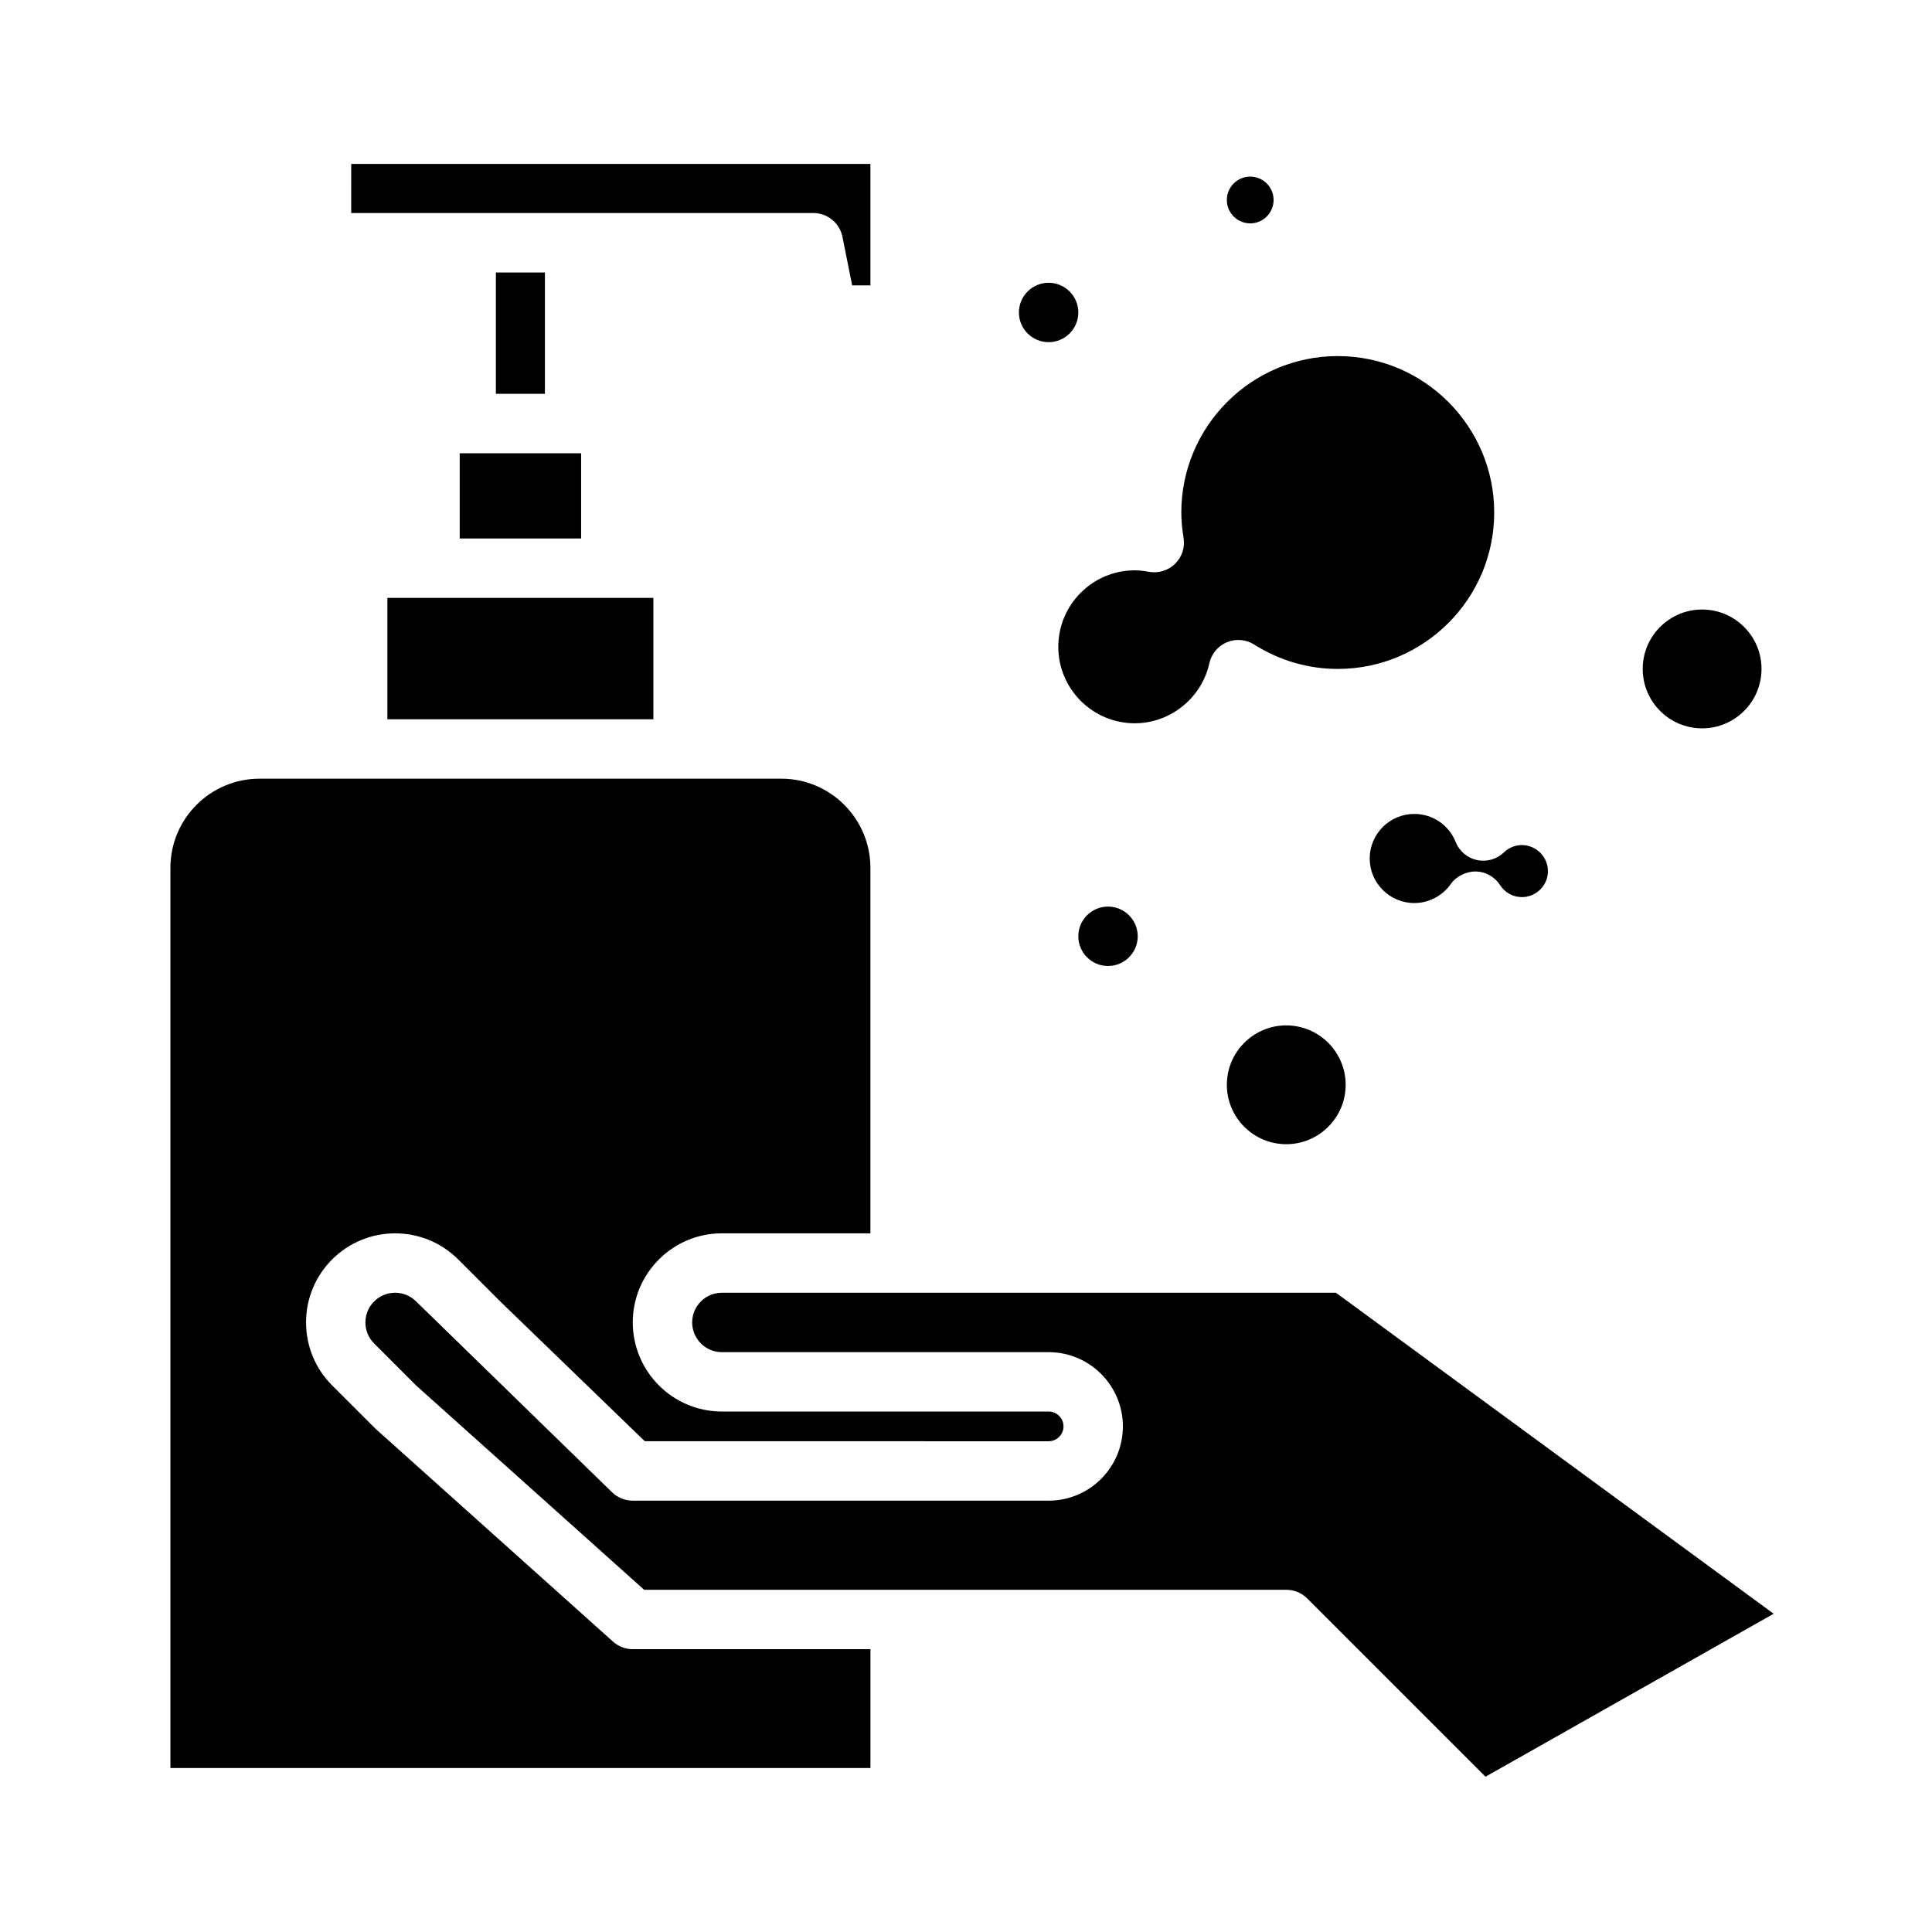 <?xml version="1.0" encoding="UTF-8"?>
<!-- Uploaded to: ICON Repo, www.iconrepo.com, Generator: ICON Repo Mixer Tools -->
<svg fill="#000000" width="800px" height="800px" version="1.1" viewBox="144 144 512 512" xmlns="http://www.w3.org/2000/svg">
 <path d="m475.32 190.8c3.418 0 6.195 2.777 6.195 6.195 0 3.414-2.777 6.203-6.195 6.203s-6.195-2.785-6.195-6.203c0-3.418 2.789-6.195 6.195-6.195zm9.543 224.94c8.691 0 15.75 7.062 15.75 15.742 0 8.684-7.062 15.742-15.75 15.742-8.684 0-15.734-7.062-15.734-15.742-0.004-8.68 7.059-15.742 15.734-15.742zm-47.227-15.742c-4.344 0-7.871-3.535-7.871-7.871 0-4.336 3.527-7.871 7.871-7.871s7.871 3.535 7.871 7.871c0.004 4.336-3.523 7.871-7.871 7.871zm60.883-161.63c22.859 0 41.461 18.594 41.461 41.453 0 22.852-18.594 41.453-41.461 41.453-7.816 0-15.469-2.227-22.129-6.453-2.164-1.379-4.856-1.605-7.242-0.621-2.371 0.984-4.102 3.07-4.66 5.574-2.031 9.211-10.336 15.902-19.766 15.902-11.172 0-20.262-9.094-20.262-20.262 0-11.18 9.094-20.27 20.262-20.27 1.266 0 2.504 0.164 3.715 0.387 2.519 0.473 5.109-0.316 6.949-2.102 1.844-1.785 2.684-4.367 2.273-6.894-0.41-2.473-0.598-4.668-0.598-6.715 0.004-22.852 18.598-41.453 41.457-41.453zm-76.625-19.43c4.344 0 7.871 3.527 7.871 7.871s-3.527 7.871-7.871 7.871-7.871-3.535-7.871-7.871 3.527-7.871 7.871-7.871zm132.32 155.92c0 3.801-3.102 6.887-6.902 6.887-2.348 0-4.504-1.188-5.777-3.188-1.418-2.203-3.832-3.559-6.453-3.613-2.504 0.016-5.094 1.195-6.606 3.328-2.227 3.156-5.832 5.047-9.66 5.047-6.527 0-11.832-5.297-11.832-11.809s5.305-11.809 11.832-11.809c4.848 0 9.148 2.93 10.957 7.453 0.969 2.434 3.094 4.219 5.652 4.769 2.551 0.551 5.227-0.203 7.117-2.016 1.309-1.258 3-1.953 4.769-1.953 3.801 0.016 6.902 3.109 6.902 6.902zm40.863-69.328c8.684 0 15.742 7.062 15.742 15.742 0 8.691-7.062 15.75-15.742 15.75-8.684 0-15.742-7.062-15.742-15.75 0-8.684 7.066-15.742 15.742-15.742zm-57.41 309.32-47.23-47.23c-1.473-1.484-3.473-2.309-5.566-2.309h-170.17l-60.426-54.145-11.133-11.141c-1.488-1.48-2.305-3.457-2.305-5.566 0-2.109 0.82-4.078 2.305-5.566 3.078-3.07 8.055-3.07 11.133 0l51.941 50.586c1.461 1.418 3.422 2.215 5.469 2.215h110.21c10.855 0 19.68-8.832 19.68-19.68s-8.824-19.68-19.68-19.68h-86.594c-4.344 0-7.871-3.535-7.871-7.871 0-4.336 3.527-7.871 7.871-7.871h162.74l116 85.07zm-300.59-427.4h137.59v32.172h-4.84l-2.566-12.84c-0.738-3.676-3.969-6.328-7.715-6.328h-122.47zm38.336 28.758h12.996v32.164h-12.996zm-9.586 47.91h32.172v22.586h-32.172zm-19.168 38.328h70.492v32.172h-70.492zm65.031 192.01c0 13.02 10.598 23.617 23.617 23.617h86.594c2.164 0 3.938 1.762 3.938 3.938 0 2.172-1.77 3.938-3.938 3.938l-107.02-0.004-38.328-37.055-11.133-11.133c-9.219-9.219-24.191-9.195-33.395 0-4.457 4.457-6.918 10.391-6.918 16.703 0 6.305 2.465 12.242 6.918 16.695l11.438 11.43 62.977 56.449c1.441 1.301 3.316 2.016 5.254 2.016h62.977v31.488h-185.51v-238.56c0-13.02 10.598-23.617 23.617-23.617h138.27c13.02 0 23.617 10.598 23.617 23.617v96.867h-39.359c-13.023 0-23.617 10.594-23.617 23.613z"/>
</svg>